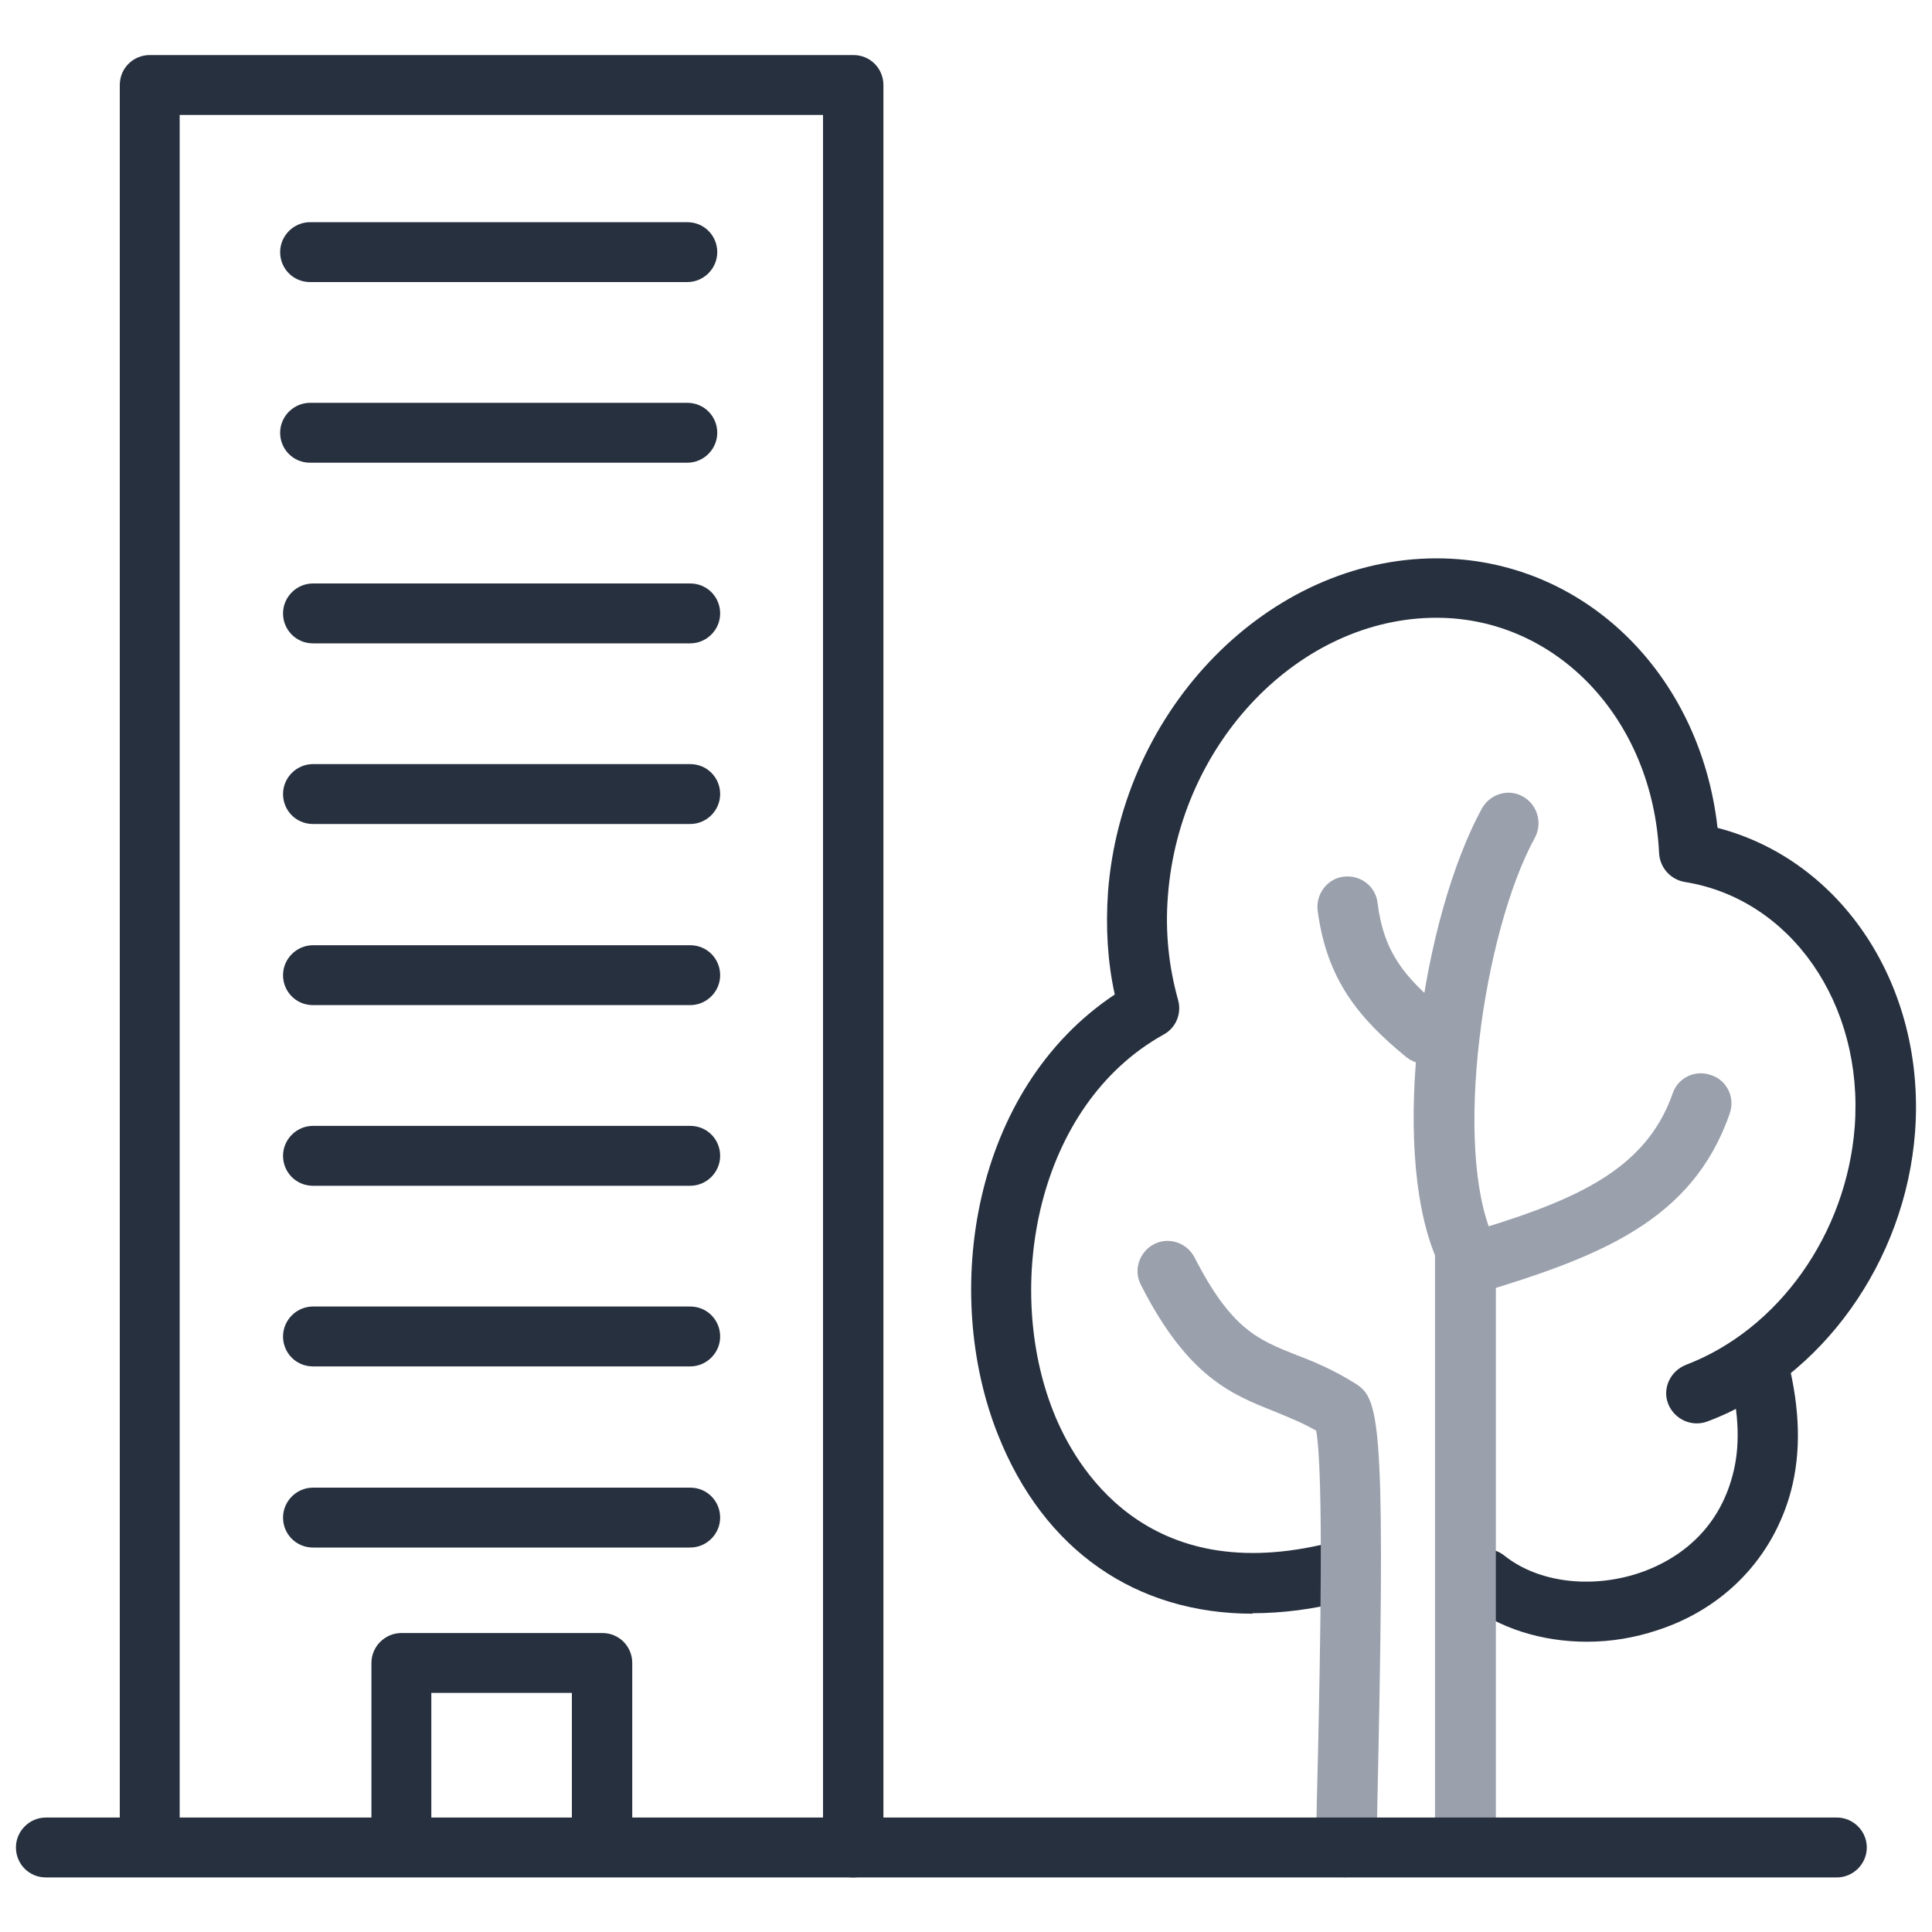 <?xml version="1.0" encoding="UTF-8"?><svg id="Layer_1" xmlns="http://www.w3.org/2000/svg" width="40" height="40" viewBox="0 0 40 40"><g><path d="m25.94,33.41c-2.42,0-4.33-1.31-5.28-3.71-1.17-2.94-.54-7.14,2.42-9.11-.15-.68-.19-1.39-.14-2.12.29-3.81,3.34-6.91,6.8-6.91,3.03,0,5.46,2.37,5.82,5.58,2.58.67,4.31,3.28,4.09,6.29-.2,2.69-1.93,5.11-4.3,6-.32.12-.68-.04-.81-.36s.04-.68.36-.81c1.92-.73,3.33-2.71,3.5-4.93.19-2.54-1.32-4.72-3.52-5.07-.29-.05-.51-.29-.53-.59-.13-2.78-2.12-4.88-4.61-4.88-2.83,0-5.32,2.58-5.56,5.76-.06.75.02,1.47.21,2.15.08.28-.04.58-.3.72-2.64,1.47-3.31,5.22-2.28,7.81.45,1.14,1.92,3.67,5.73,2.71.34-.09.68.12.76.45.08.33-.12.67-.45.76-.67.17-1.31.25-1.92.25Z" fill="#27303f"/><path d="m32.85,33.99c-.93,0-1.82-.28-2.48-.8-.27-.21-.32-.61-.1-.88.21-.27.61-.32.88-.1.69.55,1.78.69,2.78.36.57-.19,1.59-.7,1.94-2.02.16-.59.14-1.26-.06-2.06-.08-.33.12-.67.45-.76.34-.09.67.12.76.45.25,1.01.27,1.89.06,2.69-.37,1.38-1.38,2.43-2.76,2.88-.48.16-.97.24-1.46.24Z" fill="#27303f"/><path d="m29.52,22.03c-.14,0-.28-.05-.4-.14-1-.82-1.65-1.61-1.84-3.04-.04-.34.2-.66.54-.7.35-.04.66.2.7.54.13,1.04.57,1.56,1.39,2.23.27.22.31.61.09.88-.12.15-.3.23-.48.23Z" fill="#9aa0ac"/><path d="m30.33,38.46h0c-.34,0-.62-.28-.62-.63v-11.84c-.94-2.32-.27-6.97.97-9.25.17-.3.54-.42.85-.25.3.17.41.55.25.85-1.08,1.97-1.7,6.42-.87,8.27.04.08.06.17.06.26v11.97c-.01.34-.29.62-.64.62Z" fill="#9aa0ac"/><path d="m30.48,26.77c-.27,0-.52-.17-.6-.44-.1-.33.09-.68.42-.78,2.17-.65,3.75-1.25,4.33-2.91.11-.33.47-.5.8-.38.33.11.5.47.38.8-.77,2.22-2.71,2.96-5.15,3.7-.06.02-.12.03-.18.03Z" fill="#9aa0ac"/><path d="m27.87,38.87h0c-.34,0-.62-.28-.62-.63,0-.49.02-1.21.04-2.03.04-1.89.12-5.71-.04-6.59-.3-.17-.58-.28-.87-.4-.88-.35-1.79-.71-2.76-2.62-.16-.31-.03-.68.27-.84.31-.16.68-.03.84.27.76,1.49,1.32,1.71,2.1,2.02.37.14.78.31,1.24.6.47.3.61.72.47,7.58-.02.82-.03,1.53-.04,2.01,0,.34-.28.62-.62.62Z" fill="#9aa0ac"/></g><path d="m38.03,38.87H.95c-.35,0-.62-.28-.62-.62s.28-.62.62-.62h37.08c.34,0,.62.28.62.62s-.28.62-.62.62Z" fill="#27303f"/><path d="m17.66,38.87c-.35,0-.62-.28-.62-.62V2.38H3.72v35.86c0,.34-.28.62-.62.62s-.62-.28-.62-.62V1.76c0-.35.28-.62.62-.62h14.57c.35,0,.62.28.62.62v36.49c0,.34-.28.62-.62.62Z" fill="#27303f"/><path d="m12.46,38.41c-.35,0-.62-.28-.62-.62v-2.74h-2.91v2.74c0,.34-.28.62-.62.62s-.62-.28-.62-.62v-3.36c0-.34.28-.62.62-.62h4.16c.35,0,.62.28.62.62v3.36c0,.34-.28.62-.62.62Z" fill="#27303f"/><path d="m14.23,5.84h-7.81c-.35,0-.62-.28-.62-.62s.28-.62.62-.62h7.81c.35,0,.62.28.62.62s-.28.62-.62.62Z" fill="#27303f"/><path d="m14.23,9.58h-7.81c-.35,0-.62-.28-.62-.62s.28-.62.62-.62h7.81c.35,0,.62.28.62.62s-.28.62-.62.62Z" fill="#27303f"/><path d="m14.29,13.32h-7.81c-.35,0-.62-.28-.62-.62s.28-.62.62-.62h7.81c.35,0,.62.28.62.62s-.28.62-.62.62Z" fill="#27303f"/><path d="m14.29,17.06h-7.81c-.35,0-.62-.28-.62-.62s.28-.62.62-.62h7.81c.35,0,.62.28.62.62s-.28.62-.62.62Z" fill="#27303f"/><path d="m14.29,20.81h-7.81c-.35,0-.62-.28-.62-.62s.28-.62.62-.62h7.81c.35,0,.62.28.62.62s-.28.62-.62.62Z" fill="#27303f"/><path d="m14.29,24.55h-7.81c-.35,0-.62-.28-.62-.62s.28-.62.62-.62h7.81c.35,0,.62.28.62.62s-.28.62-.62.62Z" fill="#27303f"/><path d="m14.29,28.29h-7.81c-.35,0-.62-.28-.62-.62s.28-.62.62-.62h7.81c.35,0,.62.28.62.62s-.28.62-.62.62Z" fill="#27303f"/><path d="m14.29,32.04h-7.81c-.35,0-.62-.28-.62-.62s.28-.62.62-.62h7.81c.35,0,.62.28.62.62s-.28.62-.62.62Z" fill="#27303f"/></svg>